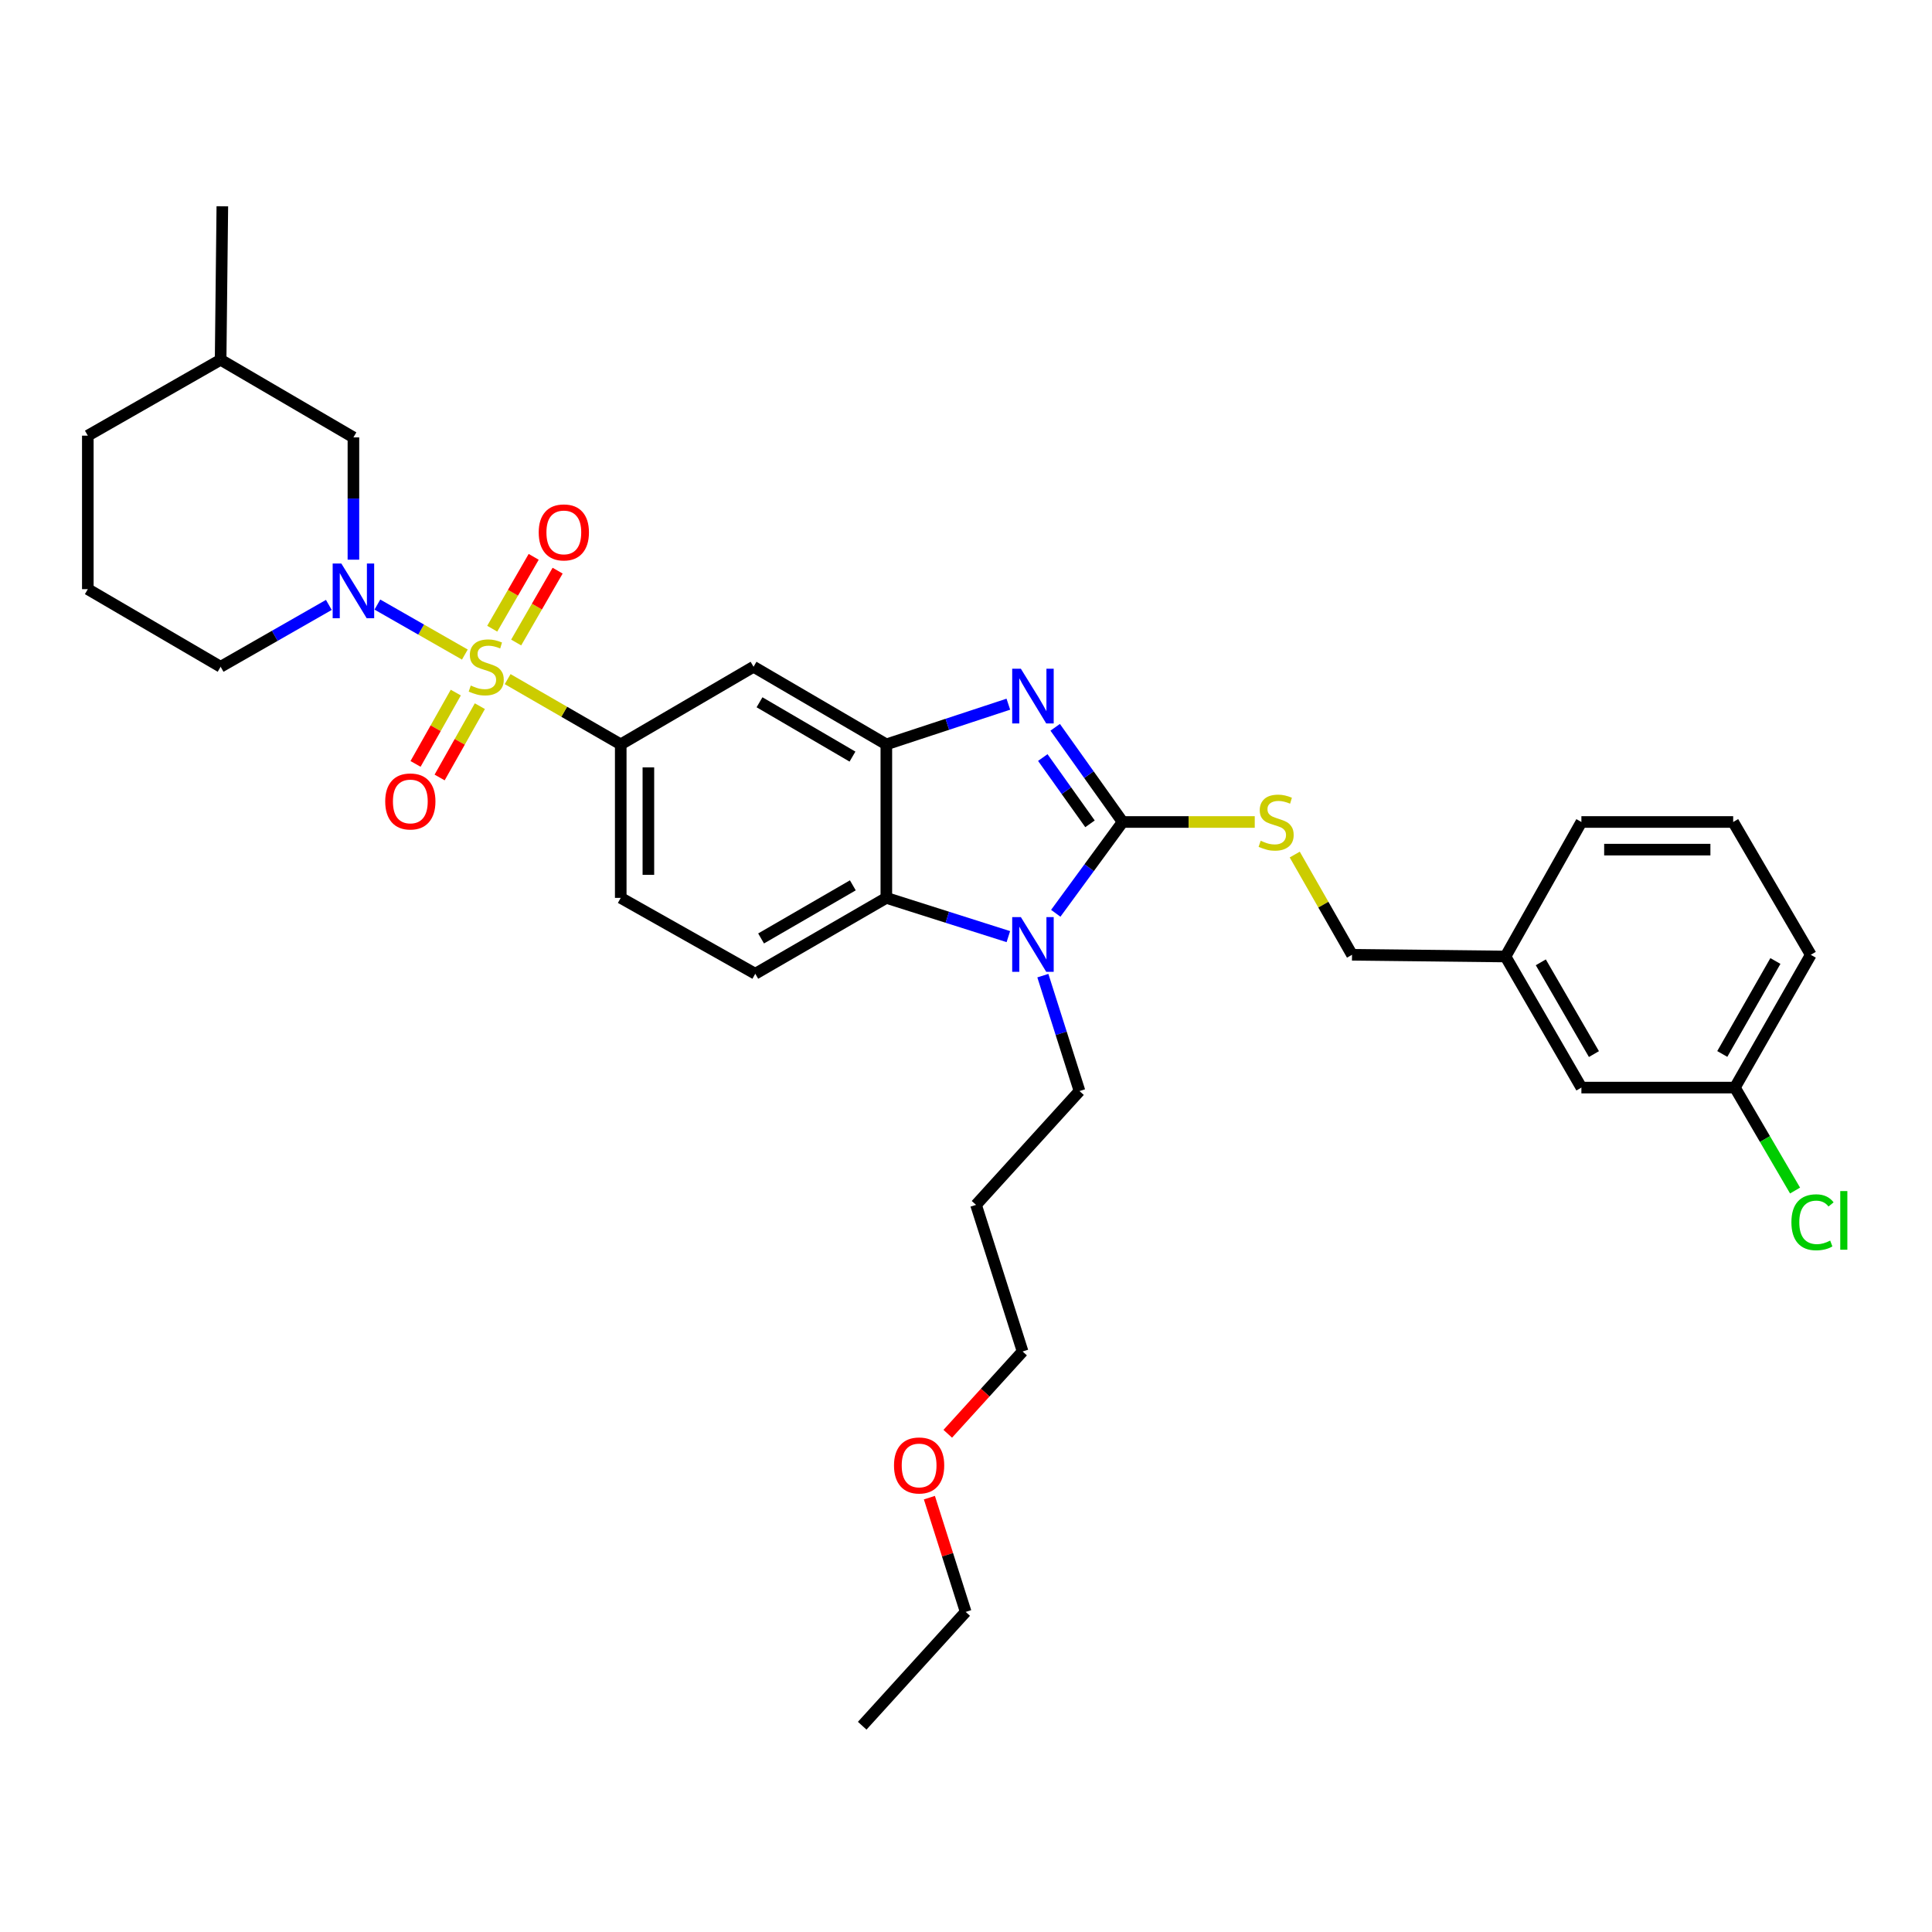 <?xml version='1.0' encoding='iso-8859-1'?>
<svg version='1.1' baseProfile='full'
              xmlns='http://www.w3.org/2000/svg'
                      xmlns:rdkit='http://www.rdkit.org/xml'
                      xmlns:xlink='http://www.w3.org/1999/xlink'
                  xml:space='preserve'
width='1000px' height='1000px' viewBox='0 0 1000 1000'>
<!-- END OF HEADER -->
<rect style='opacity:1.0;fill:#FFFFFF;stroke:none' width='1000' height='1000' x='0' y='0'> </rect>
<path class='bond-0' d='M 321.294,385.289 L 321.294,464.741' style='fill:none;fill-rule:evenodd;stroke:#000000;stroke-width:6px;stroke-linecap:butt;stroke-linejoin:miter;stroke-opacity:1' />
<path class='bond-0' d='M 335.601,397.207 L 335.601,452.823' style='fill:none;fill-rule:evenodd;stroke:#000000;stroke-width:6px;stroke-linecap:butt;stroke-linejoin:miter;stroke-opacity:1' />
<path class='bond-1' d='M 321.294,385.289 L 390.032,345.118' style='fill:none;fill-rule:evenodd;stroke:#000000;stroke-width:6px;stroke-linecap:butt;stroke-linejoin:miter;stroke-opacity:1' />
<path class='bond-2' d='M 321.294,385.289 L 292.025,368.403' style='fill:none;fill-rule:evenodd;stroke:#000000;stroke-width:6px;stroke-linecap:butt;stroke-linejoin:miter;stroke-opacity:1' />
<path class='bond-2' d='M 292.025,368.403 L 262.756,351.516' style='fill:none;fill-rule:evenodd;stroke:#CCCC00;stroke-width:6px;stroke-linecap:butt;stroke-linejoin:miter;stroke-opacity:1' />
<path class='bond-3' d='M 321.294,464.741 L 390.93,504.014' style='fill:none;fill-rule:evenodd;stroke:#000000;stroke-width:6px;stroke-linecap:butt;stroke-linejoin:miter;stroke-opacity:1' />
<path class='bond-4' d='M 390.93,504.014 L 458.769,464.741' style='fill:none;fill-rule:evenodd;stroke:#000000;stroke-width:6px;stroke-linecap:butt;stroke-linejoin:miter;stroke-opacity:1' />
<path class='bond-4' d='M 393.938,485.741 L 441.425,458.25' style='fill:none;fill-rule:evenodd;stroke:#000000;stroke-width:6px;stroke-linecap:butt;stroke-linejoin:miter;stroke-opacity:1' />
<path class='bond-5' d='M 390.032,345.118 L 458.769,385.289' style='fill:none;fill-rule:evenodd;stroke:#000000;stroke-width:6px;stroke-linecap:butt;stroke-linejoin:miter;stroke-opacity:1' />
<path class='bond-5' d='M 393.124,363.496 L 441.24,391.616' style='fill:none;fill-rule:evenodd;stroke:#000000;stroke-width:6px;stroke-linecap:butt;stroke-linejoin:miter;stroke-opacity:1' />
<path class='bond-6' d='M 240.608,338.798 L 217.969,325.861' style='fill:none;fill-rule:evenodd;stroke:#CCCC00;stroke-width:6px;stroke-linecap:butt;stroke-linejoin:miter;stroke-opacity:1' />
<path class='bond-6' d='M 217.969,325.861 L 195.33,312.924' style='fill:none;fill-rule:evenodd;stroke:#0000FF;stroke-width:6px;stroke-linecap:butt;stroke-linejoin:miter;stroke-opacity:1' />
<path class='bond-7' d='M 267.169,332.564 L 277.898,313.967' style='fill:none;fill-rule:evenodd;stroke:#CCCC00;stroke-width:6px;stroke-linecap:butt;stroke-linejoin:miter;stroke-opacity:1' />
<path class='bond-7' d='M 277.898,313.967 L 288.628,295.37' style='fill:none;fill-rule:evenodd;stroke:#FF0000;stroke-width:6px;stroke-linecap:butt;stroke-linejoin:miter;stroke-opacity:1' />
<path class='bond-7' d='M 254.776,325.414 L 265.506,306.817' style='fill:none;fill-rule:evenodd;stroke:#CCCC00;stroke-width:6px;stroke-linecap:butt;stroke-linejoin:miter;stroke-opacity:1' />
<path class='bond-7' d='M 265.506,306.817 L 276.235,288.22' style='fill:none;fill-rule:evenodd;stroke:#FF0000;stroke-width:6px;stroke-linecap:butt;stroke-linejoin:miter;stroke-opacity:1' />
<path class='bond-8' d='M 235.914,358.482 L 225.501,376.939' style='fill:none;fill-rule:evenodd;stroke:#CCCC00;stroke-width:6px;stroke-linecap:butt;stroke-linejoin:miter;stroke-opacity:1' />
<path class='bond-8' d='M 225.501,376.939 L 215.088,395.397' style='fill:none;fill-rule:evenodd;stroke:#FF0000;stroke-width:6px;stroke-linecap:butt;stroke-linejoin:miter;stroke-opacity:1' />
<path class='bond-8' d='M 248.375,365.512 L 237.962,383.969' style='fill:none;fill-rule:evenodd;stroke:#CCCC00;stroke-width:6px;stroke-linecap:butt;stroke-linejoin:miter;stroke-opacity:1' />
<path class='bond-8' d='M 237.962,383.969 L 227.549,402.427' style='fill:none;fill-rule:evenodd;stroke:#FF0000;stroke-width:6px;stroke-linecap:butt;stroke-linejoin:miter;stroke-opacity:1' />
<path class='bond-9' d='M 458.769,385.289 L 458.769,464.741' style='fill:none;fill-rule:evenodd;stroke:#000000;stroke-width:6px;stroke-linecap:butt;stroke-linejoin:miter;stroke-opacity:1' />
<path class='bond-10' d='M 458.769,385.289 L 490.342,374.888' style='fill:none;fill-rule:evenodd;stroke:#000000;stroke-width:6px;stroke-linecap:butt;stroke-linejoin:miter;stroke-opacity:1' />
<path class='bond-10' d='M 490.342,374.888 L 521.915,364.488' style='fill:none;fill-rule:evenodd;stroke:#0000FF;stroke-width:6px;stroke-linecap:butt;stroke-linejoin:miter;stroke-opacity:1' />
<path class='bond-11' d='M 458.769,464.741 L 490.346,474.769' style='fill:none;fill-rule:evenodd;stroke:#000000;stroke-width:6px;stroke-linecap:butt;stroke-linejoin:miter;stroke-opacity:1' />
<path class='bond-11' d='M 490.346,474.769 L 521.922,484.797' style='fill:none;fill-rule:evenodd;stroke:#0000FF;stroke-width:6px;stroke-linecap:butt;stroke-linejoin:miter;stroke-opacity:1' />
<path class='bond-12' d='M 546.461,472.716 L 563.766,449.088' style='fill:none;fill-rule:evenodd;stroke:#0000FF;stroke-width:6px;stroke-linecap:butt;stroke-linejoin:miter;stroke-opacity:1' />
<path class='bond-12' d='M 563.766,449.088 L 581.071,425.46' style='fill:none;fill-rule:evenodd;stroke:#000000;stroke-width:6px;stroke-linecap:butt;stroke-linejoin:miter;stroke-opacity:1' />
<path class='bond-13' d='M 539.781,504.991 L 549.267,534.857' style='fill:none;fill-rule:evenodd;stroke:#0000FF;stroke-width:6px;stroke-linecap:butt;stroke-linejoin:miter;stroke-opacity:1' />
<path class='bond-13' d='M 549.267,534.857 L 558.752,564.723' style='fill:none;fill-rule:evenodd;stroke:#000000;stroke-width:6px;stroke-linecap:butt;stroke-linejoin:miter;stroke-opacity:1' />
<path class='bond-14' d='M 581.071,425.46 L 563.617,400.956' style='fill:none;fill-rule:evenodd;stroke:#000000;stroke-width:6px;stroke-linecap:butt;stroke-linejoin:miter;stroke-opacity:1' />
<path class='bond-14' d='M 563.617,400.956 L 546.163,376.452' style='fill:none;fill-rule:evenodd;stroke:#0000FF;stroke-width:6px;stroke-linecap:butt;stroke-linejoin:miter;stroke-opacity:1' />
<path class='bond-14' d='M 564.181,426.409 L 551.964,409.256' style='fill:none;fill-rule:evenodd;stroke:#000000;stroke-width:6px;stroke-linecap:butt;stroke-linejoin:miter;stroke-opacity:1' />
<path class='bond-14' d='M 551.964,409.256 L 539.746,392.104' style='fill:none;fill-rule:evenodd;stroke:#0000FF;stroke-width:6px;stroke-linecap:butt;stroke-linejoin:miter;stroke-opacity:1' />
<path class='bond-15' d='M 581.071,425.46 L 615.263,425.46' style='fill:none;fill-rule:evenodd;stroke:#000000;stroke-width:6px;stroke-linecap:butt;stroke-linejoin:miter;stroke-opacity:1' />
<path class='bond-15' d='M 615.263,425.46 L 649.456,425.46' style='fill:none;fill-rule:evenodd;stroke:#CCCC00;stroke-width:6px;stroke-linecap:butt;stroke-linejoin:miter;stroke-opacity:1' />
<path class='bond-16' d='M 670.157,442.32 L 684.98,468.259' style='fill:none;fill-rule:evenodd;stroke:#CCCC00;stroke-width:6px;stroke-linecap:butt;stroke-linejoin:miter;stroke-opacity:1' />
<path class='bond-16' d='M 684.98,468.259 L 699.803,494.198' style='fill:none;fill-rule:evenodd;stroke:#000000;stroke-width:6px;stroke-linecap:butt;stroke-linejoin:miter;stroke-opacity:1' />
<path class='bond-17' d='M 699.803,494.198 L 779.247,495.088' style='fill:none;fill-rule:evenodd;stroke:#000000;stroke-width:6px;stroke-linecap:butt;stroke-linejoin:miter;stroke-opacity:1' />
<path class='bond-18' d='M 779.247,495.088 L 818.528,562.935' style='fill:none;fill-rule:evenodd;stroke:#000000;stroke-width:6px;stroke-linecap:butt;stroke-linejoin:miter;stroke-opacity:1' />
<path class='bond-18' d='M 797.521,498.097 L 825.017,545.59' style='fill:none;fill-rule:evenodd;stroke:#000000;stroke-width:6px;stroke-linecap:butt;stroke-linejoin:miter;stroke-opacity:1' />
<path class='bond-19' d='M 779.247,495.088 L 818.528,425.46' style='fill:none;fill-rule:evenodd;stroke:#000000;stroke-width:6px;stroke-linecap:butt;stroke-linejoin:miter;stroke-opacity:1' />
<path class='bond-20' d='M 818.528,562.935 L 897.98,562.935' style='fill:none;fill-rule:evenodd;stroke:#000000;stroke-width:6px;stroke-linecap:butt;stroke-linejoin:miter;stroke-opacity:1' />
<path class='bond-21' d='M 182.929,289.691 L 182.929,258.038' style='fill:none;fill-rule:evenodd;stroke:#0000FF;stroke-width:6px;stroke-linecap:butt;stroke-linejoin:miter;stroke-opacity:1' />
<path class='bond-21' d='M 182.929,258.038 L 182.929,226.386' style='fill:none;fill-rule:evenodd;stroke:#000000;stroke-width:6px;stroke-linecap:butt;stroke-linejoin:miter;stroke-opacity:1' />
<path class='bond-22' d='M 170.21,313.106 L 142.201,329.112' style='fill:none;fill-rule:evenodd;stroke:#0000FF;stroke-width:6px;stroke-linecap:butt;stroke-linejoin:miter;stroke-opacity:1' />
<path class='bond-22' d='M 142.201,329.112 L 114.192,345.118' style='fill:none;fill-rule:evenodd;stroke:#000000;stroke-width:6px;stroke-linecap:butt;stroke-linejoin:miter;stroke-opacity:1' />
<path class='bond-23' d='M 182.929,226.386 L 114.192,186.215' style='fill:none;fill-rule:evenodd;stroke:#000000;stroke-width:6px;stroke-linecap:butt;stroke-linejoin:miter;stroke-opacity:1' />
<path class='bond-24' d='M 114.192,186.215 L 45.455,225.495' style='fill:none;fill-rule:evenodd;stroke:#000000;stroke-width:6px;stroke-linecap:butt;stroke-linejoin:miter;stroke-opacity:1' />
<path class='bond-25' d='M 114.192,186.215 L 115.082,106.771' style='fill:none;fill-rule:evenodd;stroke:#000000;stroke-width:6px;stroke-linecap:butt;stroke-linejoin:miter;stroke-opacity:1' />
<path class='bond-26' d='M 45.455,225.495 L 45.455,304.947' style='fill:none;fill-rule:evenodd;stroke:#000000;stroke-width:6px;stroke-linecap:butt;stroke-linejoin:miter;stroke-opacity:1' />
<path class='bond-27' d='M 45.455,304.947 L 114.192,345.118' style='fill:none;fill-rule:evenodd;stroke:#000000;stroke-width:6px;stroke-linecap:butt;stroke-linejoin:miter;stroke-opacity:1' />
<path class='bond-28' d='M 558.752,564.723 L 505.196,623.637' style='fill:none;fill-rule:evenodd;stroke:#000000;stroke-width:6px;stroke-linecap:butt;stroke-linejoin:miter;stroke-opacity:1' />
<path class='bond-29' d='M 505.196,623.637 L 529.295,699.52' style='fill:none;fill-rule:evenodd;stroke:#000000;stroke-width:6px;stroke-linecap:butt;stroke-linejoin:miter;stroke-opacity:1' />
<path class='bond-30' d='M 529.295,699.52 L 509.928,720.821' style='fill:none;fill-rule:evenodd;stroke:#000000;stroke-width:6px;stroke-linecap:butt;stroke-linejoin:miter;stroke-opacity:1' />
<path class='bond-30' d='M 509.928,720.821 L 490.561,742.122' style='fill:none;fill-rule:evenodd;stroke:#FF0000;stroke-width:6px;stroke-linecap:butt;stroke-linejoin:miter;stroke-opacity:1' />
<path class='bond-31' d='M 481.053,775.183 L 490.445,804.75' style='fill:none;fill-rule:evenodd;stroke:#FF0000;stroke-width:6px;stroke-linecap:butt;stroke-linejoin:miter;stroke-opacity:1' />
<path class='bond-31' d='M 490.445,804.75 L 499.838,834.316' style='fill:none;fill-rule:evenodd;stroke:#000000;stroke-width:6px;stroke-linecap:butt;stroke-linejoin:miter;stroke-opacity:1' />
<path class='bond-32' d='M 499.838,834.316 L 446.274,893.229' style='fill:none;fill-rule:evenodd;stroke:#000000;stroke-width:6px;stroke-linecap:butt;stroke-linejoin:miter;stroke-opacity:1' />
<path class='bond-33' d='M 818.528,425.46 L 897.089,425.46' style='fill:none;fill-rule:evenodd;stroke:#000000;stroke-width:6px;stroke-linecap:butt;stroke-linejoin:miter;stroke-opacity:1' />
<path class='bond-33' d='M 830.312,439.767 L 885.305,439.767' style='fill:none;fill-rule:evenodd;stroke:#000000;stroke-width:6px;stroke-linecap:butt;stroke-linejoin:miter;stroke-opacity:1' />
<path class='bond-34' d='M 897.98,562.935 L 937.26,494.198' style='fill:none;fill-rule:evenodd;stroke:#000000;stroke-width:6px;stroke-linecap:butt;stroke-linejoin:miter;stroke-opacity:1' />
<path class='bond-34' d='M 891.45,545.526 L 918.947,497.41' style='fill:none;fill-rule:evenodd;stroke:#000000;stroke-width:6px;stroke-linecap:butt;stroke-linejoin:miter;stroke-opacity:1' />
<path class='bond-35' d='M 897.98,562.935 L 913.55,589.579' style='fill:none;fill-rule:evenodd;stroke:#000000;stroke-width:6px;stroke-linecap:butt;stroke-linejoin:miter;stroke-opacity:1' />
<path class='bond-35' d='M 913.55,589.579 L 929.121,616.222' style='fill:none;fill-rule:evenodd;stroke:#00CC00;stroke-width:6px;stroke-linecap:butt;stroke-linejoin:miter;stroke-opacity:1' />
<path class='bond-36' d='M 897.089,425.46 L 937.26,494.198' style='fill:none;fill-rule:evenodd;stroke:#000000;stroke-width:6px;stroke-linecap:butt;stroke-linejoin:miter;stroke-opacity:1' />
<path  class='atom-4' d='M 243.667 354.838
Q 243.987 354.958, 245.307 355.518
Q 246.627 356.078, 248.067 356.438
Q 249.547 356.758, 250.987 356.758
Q 253.667 356.758, 255.227 355.478
Q 256.787 354.158, 256.787 351.878
Q 256.787 350.318, 255.987 349.358
Q 255.227 348.398, 254.027 347.878
Q 252.827 347.358, 250.827 346.758
Q 248.307 345.998, 246.787 345.278
Q 245.307 344.558, 244.227 343.038
Q 243.187 341.518, 243.187 338.958
Q 243.187 335.398, 245.587 333.198
Q 248.027 330.998, 252.827 330.998
Q 256.107 330.998, 259.827 332.558
L 258.907 335.638
Q 255.507 334.238, 252.947 334.238
Q 250.187 334.238, 248.667 335.398
Q 247.147 336.518, 247.187 338.478
Q 247.187 339.998, 247.947 340.918
Q 248.747 341.838, 249.867 342.358
Q 251.027 342.878, 252.947 343.478
Q 255.507 344.278, 257.027 345.078
Q 258.547 345.878, 259.627 347.518
Q 260.747 349.118, 260.747 351.878
Q 260.747 355.798, 258.107 357.918
Q 255.507 359.998, 251.147 359.998
Q 248.627 359.998, 246.707 359.438
Q 244.827 358.918, 242.587 357.998
L 243.667 354.838
' fill='#CCCC00'/>
<path  class='atom-5' d='M 278.838 275.571
Q 278.838 268.771, 282.198 264.971
Q 285.558 261.171, 291.838 261.171
Q 298.118 261.171, 301.478 264.971
Q 304.838 268.771, 304.838 275.571
Q 304.838 282.451, 301.438 286.371
Q 298.038 290.251, 291.838 290.251
Q 285.598 290.251, 282.198 286.371
Q 278.838 282.491, 278.838 275.571
M 291.838 287.051
Q 296.158 287.051, 298.478 284.171
Q 300.838 281.251, 300.838 275.571
Q 300.838 270.011, 298.478 267.211
Q 296.158 264.371, 291.838 264.371
Q 287.518 264.371, 285.158 267.171
Q 282.838 269.971, 282.838 275.571
Q 282.838 281.291, 285.158 284.171
Q 287.518 287.051, 291.838 287.051
' fill='#FF0000'/>
<path  class='atom-6' d='M 199.386 414.826
Q 199.386 408.026, 202.746 404.226
Q 206.106 400.426, 212.386 400.426
Q 218.666 400.426, 222.026 404.226
Q 225.386 408.026, 225.386 414.826
Q 225.386 421.706, 221.986 425.626
Q 218.586 429.506, 212.386 429.506
Q 206.146 429.506, 202.746 425.626
Q 199.386 421.746, 199.386 414.826
M 212.386 426.306
Q 216.706 426.306, 219.026 423.426
Q 221.386 420.506, 221.386 414.826
Q 221.386 409.266, 219.026 406.466
Q 216.706 403.626, 212.386 403.626
Q 208.066 403.626, 205.706 406.426
Q 203.386 409.226, 203.386 414.826
Q 203.386 420.546, 205.706 423.426
Q 208.066 426.306, 212.386 426.306
' fill='#FF0000'/>
<path  class='atom-9' d='M 528.392 474.681
L 537.672 489.681
Q 538.592 491.161, 540.072 493.841
Q 541.552 496.521, 541.632 496.681
L 541.632 474.681
L 545.392 474.681
L 545.392 503.001
L 541.512 503.001
L 531.552 486.601
Q 530.392 484.681, 529.152 482.481
Q 527.952 480.281, 527.592 479.601
L 527.592 503.001
L 523.912 503.001
L 523.912 474.681
L 528.392 474.681
' fill='#0000FF'/>
<path  class='atom-11' d='M 528.392 346.132
L 537.672 361.132
Q 538.592 362.612, 540.072 365.292
Q 541.552 367.972, 541.632 368.132
L 541.632 346.132
L 545.392 346.132
L 545.392 374.452
L 541.512 374.452
L 531.552 358.052
Q 530.392 356.132, 529.152 353.932
Q 527.952 351.732, 527.592 351.052
L 527.592 374.452
L 523.912 374.452
L 523.912 346.132
L 528.392 346.132
' fill='#0000FF'/>
<path  class='atom-12' d='M 652.522 435.18
Q 652.842 435.3, 654.162 435.86
Q 655.482 436.42, 656.922 436.78
Q 658.402 437.1, 659.842 437.1
Q 662.522 437.1, 664.082 435.82
Q 665.642 434.5, 665.642 432.22
Q 665.642 430.66, 664.842 429.7
Q 664.082 428.74, 662.882 428.22
Q 661.682 427.7, 659.682 427.1
Q 657.162 426.34, 655.642 425.62
Q 654.162 424.9, 653.082 423.38
Q 652.042 421.86, 652.042 419.3
Q 652.042 415.74, 654.442 413.54
Q 656.882 411.34, 661.682 411.34
Q 664.962 411.34, 668.682 412.9
L 667.762 415.98
Q 664.362 414.58, 661.802 414.58
Q 659.042 414.58, 657.522 415.74
Q 656.002 416.86, 656.042 418.82
Q 656.042 420.34, 656.802 421.26
Q 657.602 422.18, 658.722 422.7
Q 659.882 423.22, 661.802 423.82
Q 664.362 424.62, 665.882 425.42
Q 667.402 426.22, 668.482 427.86
Q 669.602 429.46, 669.602 432.22
Q 669.602 436.14, 666.962 438.26
Q 664.362 440.34, 660.002 440.34
Q 657.482 440.34, 655.562 439.78
Q 653.682 439.26, 651.442 438.34
L 652.522 435.18
' fill='#CCCC00'/>
<path  class='atom-16' d='M 176.669 291.677
L 185.949 306.677
Q 186.869 308.157, 188.349 310.837
Q 189.829 313.517, 189.909 313.677
L 189.909 291.677
L 193.669 291.677
L 193.669 319.997
L 189.789 319.997
L 179.829 303.597
Q 178.669 301.677, 177.429 299.477
Q 176.229 297.277, 175.869 296.597
L 175.869 319.997
L 172.189 319.997
L 172.189 291.677
L 176.669 291.677
' fill='#0000FF'/>
<path  class='atom-26' d='M 462.731 758.513
Q 462.731 751.713, 466.091 747.913
Q 469.451 744.113, 475.731 744.113
Q 482.011 744.113, 485.371 747.913
Q 488.731 751.713, 488.731 758.513
Q 488.731 765.393, 485.331 769.313
Q 481.931 773.193, 475.731 773.193
Q 469.491 773.193, 466.091 769.313
Q 462.731 765.433, 462.731 758.513
M 475.731 769.993
Q 480.051 769.993, 482.371 767.113
Q 484.731 764.193, 484.731 758.513
Q 484.731 752.953, 482.371 750.153
Q 480.051 747.313, 475.731 747.313
Q 471.411 747.313, 469.051 750.113
Q 466.731 752.913, 466.731 758.513
Q 466.731 764.233, 469.051 767.113
Q 471.411 769.993, 475.731 769.993
' fill='#FF0000'/>
<path  class='atom-33' d='M 927.231 632.653
Q 927.231 625.613, 930.511 621.933
Q 933.831 618.213, 940.111 618.213
Q 945.951 618.213, 949.071 622.333
L 946.431 624.493
Q 944.151 621.493, 940.111 621.493
Q 935.831 621.493, 933.551 624.373
Q 931.311 627.213, 931.311 632.653
Q 931.311 638.253, 933.631 641.133
Q 935.991 644.013, 940.551 644.013
Q 943.671 644.013, 947.311 642.133
L 948.431 645.133
Q 946.951 646.093, 944.711 646.653
Q 942.471 647.213, 939.991 647.213
Q 933.831 647.213, 930.511 643.453
Q 927.231 639.693, 927.231 632.653
' fill='#00CC00'/>
<path  class='atom-33' d='M 952.511 616.493
L 956.191 616.493
L 956.191 646.853
L 952.511 646.853
L 952.511 616.493
' fill='#00CC00'/>
</svg>
